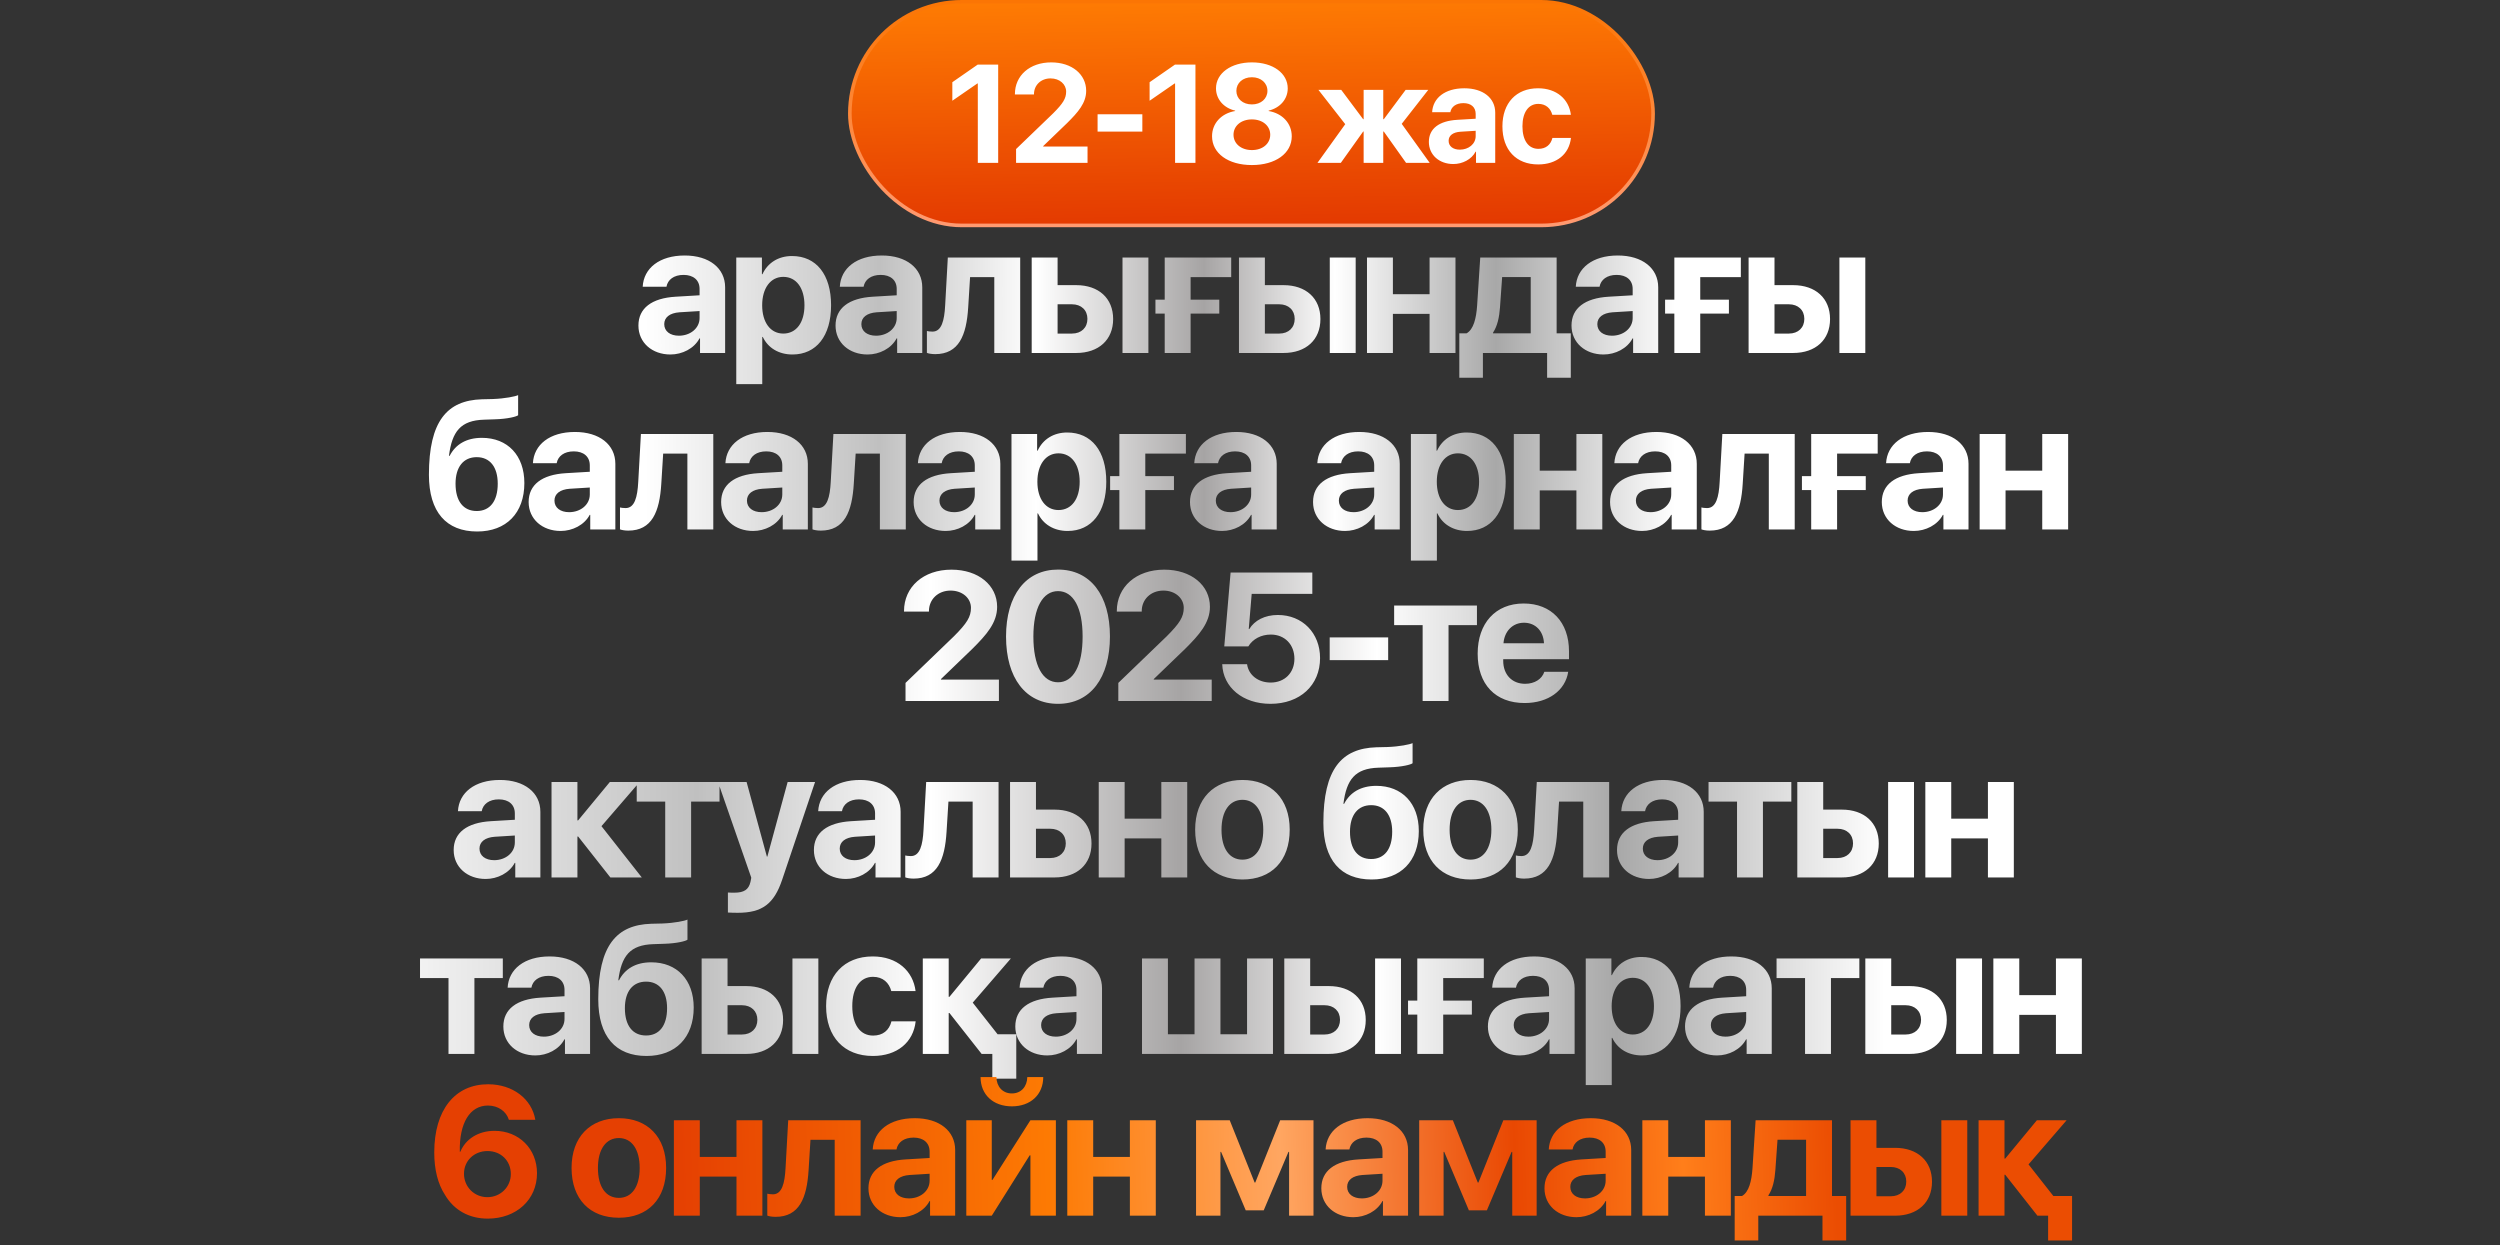 <?xml version="1.0" encoding="UTF-8"?> <svg xmlns="http://www.w3.org/2000/svg" width="510" height="254" viewBox="0 0 510 254" fill="none"><rect x="0" y="0" width="510" height="254" fill="#333333" stroke="none"/><rect x="173.368" y="0.368" width="163.862" height="45.616" rx="22.808" fill="url(#paint0_linear_1482_3393)"></rect><rect x="173.368" y="0.368" width="163.862" height="45.616" rx="22.808" stroke="url(#paint1_linear_1482_3393)" stroke-width="0.737"></rect><path d="M199.473 33.227V17.022H199.39L194.276 20.552V16.772L199.459 13.172H203.629V33.227H199.473ZM207.041 19.204C207.041 15.41 210.071 12.727 214.449 12.727C218.674 12.727 221.579 15.173 221.579 18.523C221.579 21.024 219.911 22.901 217.701 25.096L212.809 29.808V29.891H221.857V33.227H207.278V30.405L214.838 23.123C216.867 21.094 217.493 20.079 217.493 18.689C217.493 17.189 216.172 15.993 214.31 15.993C212.364 15.993 210.933 17.355 210.933 19.204V19.273H207.041V19.204ZM233.038 26.848H223.907V23.304H233.038V26.848ZM239.717 33.227V17.022H239.633L234.519 20.552V16.772L239.703 13.172H243.872V33.227H239.717ZM255.387 33.671C250.523 33.671 247.257 31.267 247.257 27.793C247.257 25.152 249.175 23.109 251.968 22.65V22.567C249.634 22.025 248.063 20.232 248.063 18.022C248.063 14.965 251.093 12.727 255.387 12.727C259.696 12.727 262.698 14.951 262.698 18.036C262.698 20.218 261.141 22.011 258.806 22.567V22.65C261.614 23.123 263.518 25.166 263.518 27.806C263.518 31.281 260.21 33.671 255.387 33.671ZM255.387 30.614C257.597 30.614 259.126 29.294 259.126 27.487C259.126 25.68 257.597 24.36 255.387 24.36C253.178 24.36 251.635 25.68 251.635 27.487C251.635 29.294 253.178 30.614 255.387 30.614ZM255.387 21.302C257.236 21.302 258.556 20.135 258.556 18.537C258.556 16.924 257.236 15.757 255.387 15.757C253.525 15.757 252.219 16.938 252.219 18.537C252.219 20.135 253.525 21.302 255.387 21.302ZM285.95 25.263L291.662 33.227H286.84L282.295 26.834H282.184V33.227H278.181V26.834H278.084L273.526 33.227H268.759L274.429 25.333L268.953 18.328H273.609L278.084 24.318H278.181V18.328H282.184V24.318H282.295L286.756 18.328H291.37L285.95 25.263ZM297.813 30.53C299.578 30.53 301.037 29.377 301.037 27.765V26.681L297.896 26.875C296.381 26.986 295.52 27.668 295.52 28.724C295.52 29.835 296.437 30.53 297.813 30.53ZM296.479 33.463C293.643 33.463 291.489 31.628 291.489 28.946C291.489 26.236 293.574 24.666 297.285 24.443L301.037 24.221V23.234C301.037 21.844 300.064 21.038 298.535 21.038C297.021 21.038 296.062 21.789 295.867 22.887H292.156C292.309 19.996 294.769 18.009 298.716 18.009C302.538 18.009 305.026 19.982 305.026 22.984V33.227H301.106V30.947H301.023C300.189 32.532 298.341 33.463 296.479 33.463ZM320.46 23.415H316.666C316.332 22.122 315.359 21.191 313.817 21.191C311.816 21.191 310.579 22.914 310.579 25.764C310.579 28.668 311.816 30.364 313.831 30.364C315.346 30.364 316.346 29.544 316.694 28.14H320.474C320.112 31.434 317.569 33.546 313.789 33.546C309.314 33.546 306.493 30.6 306.493 25.764C306.493 21.01 309.314 18.009 313.761 18.009C317.597 18.009 320.071 20.288 320.46 23.415Z" fill="white"></path><path d="M138.502 68.484C140.808 68.484 142.715 66.977 142.715 64.87V63.454L138.61 63.708C136.631 63.853 135.505 64.743 135.505 66.123C135.505 67.576 136.703 68.484 138.502 68.484ZM136.758 72.317C133.053 72.317 130.238 69.919 130.238 66.414C130.238 62.872 132.962 60.82 137.811 60.53L142.715 60.239V58.95C142.715 57.133 141.444 56.08 139.446 56.08C137.466 56.08 136.213 57.061 135.959 58.495H131.11C131.309 54.718 134.524 52.121 139.682 52.121C144.677 52.121 147.927 54.7 147.927 58.623V72.008H142.806V69.029H142.697C141.607 71.1 139.192 72.317 136.758 72.317ZM161.568 52.23C166.508 52.23 169.541 55.989 169.541 62.273C169.541 68.539 166.527 72.317 161.659 72.317C158.826 72.317 156.647 70.936 155.611 68.739H155.502V78.364H150.199V52.538H155.43V55.935H155.539C156.592 53.646 158.753 52.23 161.568 52.23ZM159.789 68.049C162.44 68.049 164.111 65.815 164.111 62.273C164.111 58.75 162.44 56.48 159.789 56.48C157.191 56.48 155.484 58.786 155.484 62.273C155.484 65.796 157.191 68.049 159.789 68.049ZM178.715 68.484C181.021 68.484 182.928 66.977 182.928 64.87V63.454L178.824 63.708C176.844 63.853 175.718 64.743 175.718 66.123C175.718 67.576 176.917 68.484 178.715 68.484ZM176.971 72.317C173.266 72.317 170.451 69.919 170.451 66.414C170.451 62.872 173.175 60.82 178.024 60.53L182.928 60.239V58.95C182.928 57.133 181.657 56.08 179.659 56.08C177.679 56.08 176.426 57.061 176.172 58.495H171.323C171.523 54.718 174.737 52.121 179.895 52.121C184.89 52.121 188.141 54.7 188.141 58.623V72.008H183.019V69.029H182.91C181.82 71.1 179.405 72.317 176.971 72.317ZM197.514 62.673C197.168 68.448 195.588 72.244 190.776 72.244C189.958 72.244 189.359 72.099 189.086 71.99V67.522C189.304 67.576 189.704 67.649 190.231 67.649C192.083 67.649 192.646 65.397 192.81 62.328L193.354 52.538H208.12V72.008H202.835V56.534H197.895L197.514 62.673ZM228.989 72.008V52.538H234.274V72.008H228.989ZM218.674 62.073H215.749V68.049H218.674C220.599 68.049 221.834 66.832 221.834 65.052C221.834 63.272 220.58 62.073 218.674 62.073ZM210.464 72.008V52.538H215.749V58.169H219.545C224.14 58.169 227.082 60.856 227.082 65.088C227.082 69.32 224.14 72.008 219.545 72.008H210.464ZM251.166 56.534H242.885V61.129H248.733V63.98H242.885V72.008H237.6V63.98H235.711V61.129H237.6V52.538H251.166V56.534ZM271.273 72.008V52.538H276.558V72.008H271.273ZM260.957 62.073H258.033V68.049H260.957C262.882 68.049 264.117 66.832 264.117 65.052C264.117 63.272 262.864 62.073 260.957 62.073ZM252.748 72.008V52.538H258.033V58.169H261.829C266.424 58.169 269.366 60.856 269.366 65.088C269.366 69.32 266.424 72.008 261.829 72.008H252.748ZM291.634 72.008V64.035H284.151V72.008H278.866V52.538H284.151V60.021H291.634V52.538H296.919V72.008H291.634ZM312.267 67.994V56.516H306.437L306.001 62.673C305.856 64.743 305.456 66.541 304.585 67.849V67.994H312.267ZM302.514 77.057H297.701V67.994H299.191C300.607 67.195 301.152 64.961 301.334 62.328L301.969 52.538H317.552V67.994H320.44V77.057H315.609V72.008H302.514V77.057ZM328.85 68.484C331.157 68.484 333.064 66.977 333.064 64.87V63.454L328.959 63.708C326.98 63.853 325.854 64.743 325.854 66.123C325.854 67.576 327.052 68.484 328.85 68.484ZM327.107 72.317C323.402 72.317 320.587 69.919 320.587 66.414C320.587 62.872 323.311 60.82 328.16 60.53L333.064 60.239V58.95C333.064 57.133 331.792 56.08 329.795 56.08C327.815 56.08 326.562 57.061 326.308 58.495H321.458C321.658 54.718 324.873 52.121 330.031 52.121C335.025 52.121 338.276 54.7 338.276 58.623V72.008H333.155V69.029H333.046C331.956 71.1 329.54 72.317 327.107 72.317ZM355.132 56.534H346.85V61.129H352.698V63.98H346.85V72.008H341.565V63.98H339.676V61.129H341.565V52.538H355.132V56.534ZM375.238 72.008V52.538H380.523V72.008H375.238ZM364.922 62.073H361.998V68.049H364.922C366.848 68.049 368.083 66.832 368.083 65.052C368.083 63.272 366.829 62.073 364.922 62.073ZM356.713 72.008V52.538H361.998V58.169H365.794C370.389 58.169 373.331 60.856 373.331 65.088C373.331 69.32 370.389 72.008 365.794 72.008H356.713ZM97.343 108.426C91.059 108.426 87.5 104.466 87.5 96.856C87.5 85.905 91.205 81.673 98.306 81.455L100.576 81.401C103.028 81.31 105.171 80.874 105.698 80.602V84.706C105.407 84.979 103.573 85.469 100.903 85.542L98.76 85.614C93.947 85.76 92.222 88.03 91.586 92.988H91.731C92.93 90.663 95.127 89.319 98.306 89.319C103.555 89.319 106.969 92.897 106.969 98.546C106.969 104.666 103.282 108.426 97.343 108.426ZM97.252 104.248C99.94 104.248 101.539 102.251 101.539 98.673C101.539 95.258 99.94 93.26 97.252 93.26C94.546 93.26 92.93 95.258 92.93 98.673C92.93 102.251 94.528 104.248 97.252 104.248ZM116.106 104.484C118.412 104.484 120.319 102.977 120.319 100.87V99.454L116.215 99.708C114.235 99.853 113.109 100.743 113.109 102.123C113.109 103.576 114.308 104.484 116.106 104.484ZM114.362 108.317C110.657 108.317 107.842 105.919 107.842 102.414C107.842 98.872 110.566 96.82 115.416 96.53L120.319 96.239V94.95C120.319 93.133 119.048 92.08 117.05 92.08C115.071 92.08 113.817 93.061 113.563 94.495H108.714C108.914 90.718 112.128 88.121 117.286 88.121C122.281 88.121 125.532 90.7 125.532 94.623V108.008H120.41V105.029H120.301C119.212 107.1 116.796 108.317 114.362 108.317ZM134.905 98.673C134.56 104.448 132.98 108.244 128.167 108.244C127.349 108.244 126.75 108.099 126.478 107.99V103.522C126.696 103.576 127.095 103.649 127.622 103.649C129.474 103.649 130.037 101.397 130.201 98.328L130.746 88.538H145.511V108.008H140.226V92.534H135.286L134.905 98.673ZM155.375 104.484C157.681 104.484 159.588 102.977 159.588 100.87V99.454L155.484 99.708C153.504 99.853 152.378 100.743 152.378 102.123C152.378 103.576 153.577 104.484 155.375 104.484ZM153.631 108.317C149.926 108.317 147.111 105.919 147.111 102.414C147.111 98.872 149.835 96.82 154.684 96.53L159.588 96.239V94.95C159.588 93.133 158.317 92.08 156.319 92.08C154.339 92.08 153.086 93.061 152.832 94.495H147.983C148.182 90.718 151.397 88.121 156.555 88.121C161.55 88.121 164.801 90.7 164.801 94.623V108.008H159.679V105.029H159.57C158.48 107.1 156.065 108.317 153.631 108.317ZM174.173 98.673C173.828 104.448 172.248 108.244 167.435 108.244C166.618 108.244 166.019 108.099 165.746 107.99V103.522C165.964 103.576 166.364 103.649 166.891 103.649C168.743 103.649 169.306 101.397 169.47 98.328L170.014 88.538H184.78V108.008H179.495V92.534H174.555L174.173 98.673ZM194.643 104.484C196.95 104.484 198.857 102.977 198.857 100.87V99.454L194.752 99.708C192.773 99.853 191.647 100.743 191.647 102.123C191.647 103.576 192.845 104.484 194.643 104.484ZM192.9 108.317C189.195 108.317 186.38 105.919 186.38 102.414C186.38 98.872 189.104 96.82 193.953 96.53L198.857 96.239V94.95C198.857 93.133 197.585 92.08 195.588 92.08C193.608 92.08 192.355 93.061 192.101 94.495H187.251C187.451 90.718 190.666 88.121 195.824 88.121C200.818 88.121 204.069 90.7 204.069 94.623V108.008H198.948V105.029H198.839C197.749 107.1 195.333 108.317 192.9 108.317ZM217.71 88.23C222.65 88.23 225.683 91.989 225.683 98.273C225.683 104.539 222.668 108.317 217.801 108.317C214.968 108.317 212.788 106.936 211.753 104.739H211.644V114.364H206.341V88.538H211.572V91.935H211.68C212.734 89.646 214.895 88.23 217.71 88.23ZM215.93 104.049C218.582 104.049 220.253 101.815 220.253 98.273C220.253 94.75 218.582 92.48 215.93 92.48C213.333 92.48 211.626 94.786 211.626 98.273C211.626 101.796 213.333 104.049 215.93 104.049ZM241.921 92.534H233.64V97.129H239.488V99.98H233.64V108.008H228.354V99.98H226.466V97.129H228.354V88.538H241.921V92.534ZM251.022 104.484C253.328 104.484 255.235 102.977 255.235 100.87V99.454L251.131 99.708C249.151 99.853 248.025 100.743 248.025 102.123C248.025 103.576 249.224 104.484 251.022 104.484ZM249.278 108.317C245.573 108.317 242.758 105.919 242.758 102.414C242.758 98.872 245.482 96.82 250.332 96.53L255.235 96.239V94.95C255.235 93.133 253.964 92.08 251.966 92.08C249.987 92.08 248.733 93.061 248.479 94.495H243.63C243.83 90.718 247.044 88.121 252.202 88.121C257.197 88.121 260.448 90.7 260.448 94.623V108.008H255.326V105.029H255.217C254.128 107.1 251.712 108.317 249.278 108.317ZM276.124 104.484C278.431 104.484 280.338 102.977 280.338 100.87V99.454L276.233 99.708C274.254 99.853 273.128 100.743 273.128 102.123C273.128 103.576 274.326 104.484 276.124 104.484ZM274.381 108.317C270.676 108.317 267.861 105.919 267.861 102.414C267.861 98.872 270.585 96.82 275.434 96.53L280.338 96.239V94.95C280.338 93.133 279.067 92.08 277.069 92.08C275.089 92.08 273.836 93.061 273.582 94.495H268.733C268.932 90.718 272.147 88.121 277.305 88.121C282.299 88.121 285.55 90.7 285.55 94.623V108.008H280.429V105.029H280.32C279.23 107.1 276.815 108.317 274.381 108.317ZM299.191 88.23C304.131 88.23 307.164 91.989 307.164 98.273C307.164 104.539 304.149 108.317 299.282 108.317C296.449 108.317 294.269 106.936 293.234 104.739H293.125V114.364H287.822V88.538H293.053V91.935H293.162C294.215 89.646 296.376 88.23 299.191 88.23ZM297.411 104.049C300.063 104.049 301.734 101.815 301.734 98.273C301.734 94.75 300.063 92.48 297.411 92.48C294.814 92.48 293.107 94.786 293.107 98.273C293.107 101.796 294.814 104.049 297.411 104.049ZM321.586 108.008V100.035H314.104V108.008H308.819V88.538H314.104V96.021H321.586V88.538H326.871V108.008H321.586ZM336.716 104.484C339.023 104.484 340.93 102.977 340.93 100.87V99.454L336.825 99.708C334.846 99.853 333.72 100.743 333.72 102.123C333.72 103.576 334.918 104.484 336.716 104.484ZM334.973 108.317C331.268 108.317 328.453 105.919 328.453 102.414C328.453 98.872 331.177 96.82 336.026 96.53L340.93 96.239V94.95C340.93 93.133 339.659 92.08 337.661 92.08C335.681 92.08 334.428 93.061 334.174 94.495H329.325C329.524 90.718 332.739 88.121 337.897 88.121C342.891 88.121 346.142 90.7 346.142 94.623V108.008H341.021V105.029H340.912C339.822 107.1 337.407 108.317 334.973 108.317ZM355.515 98.673C355.17 104.448 353.59 108.244 348.777 108.244C347.96 108.244 347.361 108.099 347.088 107.99V103.522C347.306 103.576 347.706 103.649 348.233 103.649C350.085 103.649 350.648 101.397 350.811 98.328L351.356 88.538H366.122V108.008H360.837V92.534H355.897L355.515 98.673ZM383.05 92.534H374.768V97.129H380.616V99.98H374.768V108.008H369.483V99.98H367.594V97.129H369.483V88.538H383.05V92.534ZM392.151 104.484C394.457 104.484 396.364 102.977 396.364 100.87V99.454L392.26 99.708C390.28 99.853 389.154 100.743 389.154 102.123C389.154 103.576 390.353 104.484 392.151 104.484ZM390.407 108.317C386.702 108.317 383.887 105.919 383.887 102.414C383.887 98.872 386.611 96.82 391.46 96.53L396.364 96.239V94.95C396.364 93.133 395.093 92.08 393.095 92.08C391.115 92.08 389.862 93.061 389.608 94.495H384.759C384.959 90.718 388.173 88.121 393.331 88.121C398.326 88.121 401.577 90.7 401.577 94.623V108.008H396.455V105.029H396.346C395.256 107.1 392.841 108.317 390.407 108.317ZM416.616 108.008V100.035H409.133V108.008H403.848V88.538H409.133V96.021H416.616V88.538H421.901V108.008H416.616Z" fill="url(#paint2_linear_1482_3393)"></path><path d="M184.418 124.675C184.418 119.717 188.377 116.211 194.098 116.211C199.62 116.211 203.415 119.408 203.415 123.785C203.415 127.054 201.236 129.506 198.348 132.375L191.955 138.532V138.641H203.779V143H184.727V139.313L194.607 129.796C197.259 127.145 198.076 125.819 198.076 124.003C198.076 122.041 196.35 120.479 193.917 120.479C191.374 120.479 189.503 122.259 189.503 124.675V124.766H184.418V124.675ZM215.84 143.581C209.247 143.581 205.233 138.332 205.233 129.851C205.233 121.387 209.283 116.193 215.84 116.193C222.396 116.193 226.428 121.369 226.428 129.833C226.428 138.296 222.432 143.581 215.84 143.581ZM215.84 139.186C218.963 139.186 220.852 135.826 220.852 129.851C220.852 123.93 218.945 120.588 215.84 120.588C212.752 120.588 210.809 123.948 210.809 129.851C210.809 135.808 212.716 139.186 215.84 139.186ZM227.828 124.675C227.828 119.717 231.787 116.211 237.508 116.211C243.029 116.211 246.825 119.408 246.825 123.785C246.825 127.054 244.646 129.506 241.758 132.375L235.365 138.532V138.641H247.188V143H228.137V139.313L238.017 129.796C240.668 127.145 241.485 125.819 241.485 124.003C241.485 122.041 239.76 120.479 237.326 120.479C234.784 120.479 232.913 122.259 232.913 124.675V124.766H227.828V124.675ZM259.177 143.581C253.546 143.581 249.496 140.239 249.333 135.499H254.4C254.709 137.715 256.67 139.241 259.213 139.241C262.082 139.241 264.062 137.243 264.062 134.391C264.062 131.485 262.082 129.451 259.249 129.451C257.27 129.451 255.562 130.359 254.654 131.867H249.751L251.04 116.793H267.713V121.151H255.344L254.745 128.325H254.854C255.926 126.564 258.014 125.456 260.684 125.456C265.697 125.456 269.293 129.143 269.293 134.246C269.293 139.804 265.188 143.581 259.177 143.581ZM283.188 134.664H271.256V130.032H283.188V134.664ZM301.297 123.531V127.526H295.503V143H290.218V127.526H284.406V123.531H301.297ZM310.888 127.036C308.563 127.036 306.892 128.797 306.71 131.231H314.974C314.865 128.743 313.249 127.036 310.888 127.036ZM315.047 137.043H319.914C319.333 140.857 315.846 143.418 311.033 143.418C305.039 143.418 301.443 139.586 301.443 133.356C301.443 127.145 305.076 123.113 310.833 123.113C316.499 123.113 320.077 126.945 320.077 132.866V134.482H306.656V134.809C306.656 137.588 308.417 139.495 311.124 139.495C313.067 139.495 314.556 138.532 315.047 137.043ZM100.812 175.477C103.119 175.477 105.026 173.969 105.026 171.862V170.446L100.921 170.7C98.942 170.845 97.815 171.735 97.815 173.116C97.815 174.569 99.014 175.477 100.812 175.477ZM99.069 179.309C95.364 179.309 92.549 176.911 92.549 173.406C92.549 169.865 95.273 167.812 100.122 167.522L105.026 167.231V165.942C105.026 164.125 103.754 163.072 101.757 163.072C99.777 163.072 98.524 164.053 98.269 165.488H93.42C93.62 161.71 96.835 159.113 101.993 159.113C106.987 159.113 110.238 161.692 110.238 165.615V179H105.116V176.021H105.008C103.918 178.092 101.502 179.309 99.069 179.309ZM122.699 168.539L130.926 179H124.515L117.94 170.646H117.795V179H112.51V159.531H117.795V167.358H117.94L124.406 159.531H130.472L122.699 168.539ZM146.783 159.531V163.526H140.989V179H135.704V163.526H129.892V159.531H146.783ZM150.489 186.21C150.307 186.21 148.655 186.192 148.491 186.156V182.069C148.655 182.106 149.617 182.106 149.817 182.106C151.76 182.106 152.723 181.488 153.086 179.944C153.086 179.872 153.286 179.091 153.25 179.018L146.475 159.531H152.305L156.446 174.75H156.537L160.678 159.531H166.272L159.57 179.436C157.899 184.43 155.465 186.21 150.489 186.21ZM174.301 175.477C176.607 175.477 178.514 173.969 178.514 171.862V170.446L174.41 170.7C172.43 170.845 171.304 171.735 171.304 173.116C171.304 174.569 172.503 175.477 174.301 175.477ZM172.557 179.309C168.852 179.309 166.037 176.911 166.037 173.406C166.037 169.865 168.761 167.812 173.61 167.522L178.514 167.231V165.942C178.514 164.125 177.243 163.072 175.245 163.072C173.265 163.072 172.012 164.053 171.758 165.488H166.909C167.109 161.71 170.323 159.113 175.481 159.113C180.476 159.113 183.727 161.692 183.727 165.615V179H178.605V176.021H178.496C177.406 178.092 174.991 179.309 172.557 179.309ZM193.099 169.665C192.754 175.44 191.174 179.236 186.361 179.236C185.544 179.236 184.945 179.091 184.672 178.982V174.514C184.89 174.569 185.29 174.641 185.817 174.641C187.669 174.641 188.232 172.389 188.396 169.32L188.94 159.531H203.706V179H198.421V163.526H193.481L193.099 169.665ZM214.259 169.065H211.335V175.041H214.259C216.185 175.041 217.42 173.824 217.42 172.044C217.42 170.264 216.166 169.065 214.259 169.065ZM206.05 179V159.531H211.335V165.161H215.131C219.726 165.161 222.668 167.849 222.668 172.08C222.668 176.312 219.726 179 215.131 179H206.05ZM236.909 179V171.027H229.426V179H224.141V159.531H229.426V167.013H236.909V159.531H242.194V179H236.909ZM253.456 179.418C247.571 179.418 243.812 175.64 243.812 169.247C243.812 162.945 247.626 159.113 253.456 159.113C259.285 159.113 263.099 162.927 263.099 169.247C263.099 175.658 259.34 179.418 253.456 179.418ZM253.456 175.368C256.053 175.368 257.705 173.17 257.705 169.265C257.705 165.397 256.034 163.163 253.456 163.163C250.877 163.163 249.187 165.397 249.187 169.265C249.187 173.17 250.84 175.368 253.456 175.368ZM279.811 179.418C273.527 179.418 269.968 175.458 269.968 167.849C269.968 156.897 273.673 152.665 280.774 152.447L283.044 152.393C285.496 152.302 287.639 151.866 288.166 151.594V155.698C287.875 155.971 286.041 156.461 283.371 156.534L281.228 156.607C276.415 156.752 274.69 159.022 274.054 163.98H274.199C275.398 161.655 277.595 160.312 280.774 160.312C286.023 160.312 289.437 163.889 289.437 169.538C289.437 175.658 285.75 179.418 279.811 179.418ZM279.72 175.241C282.408 175.241 284.007 173.243 284.007 169.665C284.007 166.25 282.408 164.253 279.72 164.253C277.014 164.253 275.398 166.25 275.398 169.665C275.398 173.243 276.996 175.241 279.72 175.241ZM299.99 179.418C294.106 179.418 290.347 175.64 290.347 169.247C290.347 162.945 294.16 159.113 299.99 159.113C305.82 159.113 309.634 162.927 309.634 169.247C309.634 175.658 305.875 179.418 299.99 179.418ZM299.99 175.368C302.588 175.368 304.24 173.17 304.24 169.265C304.24 165.397 302.569 163.163 299.99 163.163C297.411 163.163 295.722 165.397 295.722 169.265C295.722 173.17 297.375 175.368 299.99 175.368ZM317.663 169.665C317.318 175.44 315.738 179.236 310.925 179.236C310.108 179.236 309.509 179.091 309.236 178.982V174.514C309.454 174.569 309.854 174.641 310.38 174.641C312.233 174.641 312.796 172.389 312.959 169.32L313.504 159.531H328.27V179H322.985V163.526H318.045L317.663 169.665ZM338.133 175.477C340.44 175.477 342.347 173.969 342.347 171.862V170.446L338.242 170.7C336.262 170.845 335.136 171.735 335.136 173.116C335.136 174.569 336.335 175.477 338.133 175.477ZM336.39 179.309C332.685 179.309 329.869 176.911 329.869 173.406C329.869 169.865 332.594 167.812 337.443 167.522L342.347 167.231V165.942C342.347 164.125 341.075 163.072 339.077 163.072C337.098 163.072 335.845 164.053 335.59 165.488H330.741C330.941 161.71 334.156 159.113 339.314 159.113C344.308 159.113 347.559 161.692 347.559 165.615V179H342.437V176.021H342.328C341.239 178.092 338.823 179.309 336.39 179.309ZM365.432 159.531V163.526H359.638V179H354.353V163.526H348.541V159.531H365.432ZM385.175 179V159.531H390.46V179H385.175ZM374.859 169.065H371.935V175.041H374.859C376.784 175.041 378.019 173.824 378.019 172.044C378.019 170.264 376.766 169.065 374.859 169.065ZM366.65 179V159.531H371.935V165.161H375.731C380.326 165.161 383.268 167.849 383.268 172.08C383.268 176.312 380.326 179 375.731 179H366.65ZM405.536 179V171.027H398.053V179H392.768V159.531H398.053V167.013H405.536V159.531H410.821V179H405.536ZM102.574 195.531V199.526H96.78V215H91.495V199.526H85.683V195.531H102.574ZM110.948 211.477C113.254 211.477 115.161 209.969 115.161 207.862V206.446L111.057 206.7C109.077 206.845 107.951 207.735 107.951 209.116C107.951 210.569 109.15 211.477 110.948 211.477ZM109.204 215.309C105.499 215.309 102.684 212.911 102.684 209.406C102.684 205.865 105.409 203.812 110.258 203.522L115.161 203.231V201.942C115.161 200.125 113.89 199.072 111.892 199.072C109.913 199.072 108.659 200.053 108.405 201.488H103.556C103.756 197.71 106.97 195.113 112.128 195.113C117.123 195.113 120.374 197.692 120.374 201.615V215H115.252V212.021H115.143C114.054 214.092 111.638 215.309 109.204 215.309ZM131.89 215.418C125.606 215.418 122.046 211.458 122.046 203.849C122.046 192.897 125.751 188.665 132.852 188.447L135.123 188.393C137.575 188.302 139.718 187.866 140.244 187.594V191.698C139.954 191.971 138.119 192.461 135.45 192.534L133.307 192.607C128.494 192.752 126.768 195.022 126.133 199.98H126.278C127.477 197.655 129.674 196.312 132.852 196.312C138.101 196.312 141.516 199.889 141.516 205.538C141.516 211.658 137.829 215.418 131.89 215.418ZM131.799 211.241C134.487 211.241 136.085 209.243 136.085 205.665C136.085 202.25 134.487 200.253 131.799 200.253C129.093 200.253 127.477 202.25 127.477 205.665C127.477 209.243 129.075 211.241 131.799 211.241ZM161.659 215V195.531H166.944V215H161.659ZM151.343 205.065H148.419V211.041H151.343C153.268 211.041 154.503 209.824 154.503 208.044C154.503 206.264 153.25 205.065 151.343 205.065ZM143.133 215V195.531H148.419V201.161H152.214C156.809 201.161 159.752 203.849 159.752 208.08C159.752 212.312 156.809 215 152.214 215H143.133ZM186.778 202.178H181.82C181.384 200.489 180.112 199.272 178.096 199.272C175.481 199.272 173.865 201.524 173.865 205.247C173.865 209.043 175.481 211.259 178.115 211.259C180.094 211.259 181.402 210.187 181.856 208.353H186.796C186.324 212.657 183 215.418 178.06 215.418C172.212 215.418 168.525 211.567 168.525 205.247C168.525 199.036 172.212 195.113 178.024 195.113C183.036 195.113 186.269 198.091 186.778 202.178ZM203.506 210.986H207.32V220.049H202.435V215H200.473H200.255L193.681 206.646H193.535V215H188.25V195.531H193.535V203.358H193.681L200.146 195.531H206.212L198.439 204.539L203.506 210.986ZM215.385 211.477C217.692 211.477 219.599 209.969 219.599 207.862V206.446L215.494 206.7C213.515 206.845 212.389 207.735 212.389 209.116C212.389 210.569 213.587 211.477 215.385 211.477ZM213.642 215.309C209.937 215.309 207.122 212.911 207.122 209.406C207.122 205.865 209.846 203.812 214.695 203.522L219.599 203.231V201.942C219.599 200.125 218.328 199.072 216.33 199.072C214.35 199.072 213.097 200.053 212.843 201.488H207.994C208.193 197.71 211.408 195.113 216.566 195.113C221.56 195.113 224.811 197.692 224.811 201.615V215H219.69V212.021H219.581C218.491 214.092 216.076 215.309 213.642 215.309ZM232.969 215V195.531H238.254V210.986H243.684V195.531H248.97V210.986H254.4V195.531H259.685V215H232.969ZM280.518 215V195.531H285.803V215H280.518ZM270.202 205.065H267.278V211.041H270.202C272.127 211.041 273.362 209.824 273.362 208.044C273.362 206.264 272.109 205.065 270.202 205.065ZM261.993 215V195.531H267.278V201.161H271.074C275.669 201.161 278.611 203.849 278.611 208.08C278.611 212.312 275.669 215 271.074 215H261.993ZM302.695 199.526H294.413V204.121H300.261V206.972H294.413V215H289.128V206.972H287.239V204.121H289.128V195.531H302.695V199.526ZM311.796 211.477C314.102 211.477 316.009 209.969 316.009 207.862V206.446L311.905 206.7C309.925 206.845 308.799 207.735 308.799 209.116C308.799 210.569 309.998 211.477 311.796 211.477ZM310.052 215.309C306.347 215.309 303.532 212.911 303.532 209.406C303.532 205.865 306.256 203.812 311.105 203.522L316.009 203.231V201.942C316.009 200.125 314.738 199.072 312.74 199.072C310.76 199.072 309.507 200.053 309.253 201.488H304.404C304.603 197.71 307.818 195.113 312.976 195.113C317.971 195.113 321.222 197.692 321.222 201.615V215H316.1V212.021H315.991C314.901 214.092 312.486 215.309 310.052 215.309ZM334.863 195.222C339.803 195.222 342.836 198.981 342.836 205.265C342.836 211.531 339.821 215.309 334.953 215.309C332.12 215.309 329.941 213.928 328.905 211.731H328.796V221.357H323.493V195.531H328.724V198.927H328.833C329.886 196.638 332.047 195.222 334.863 195.222ZM333.083 211.041C335.734 211.041 337.405 208.807 337.405 205.265C337.405 201.742 335.734 199.472 333.083 199.472C330.486 199.472 328.778 201.778 328.778 205.265C328.778 208.789 330.486 211.041 333.083 211.041ZM352.009 211.477C354.315 211.477 356.222 209.969 356.222 207.862V206.446L352.118 206.7C350.138 206.845 349.012 207.735 349.012 209.116C349.012 210.569 350.211 211.477 352.009 211.477ZM350.265 215.309C346.56 215.309 343.745 212.911 343.745 209.406C343.745 205.865 346.469 203.812 351.319 203.522L356.222 203.231V201.942C356.222 200.125 354.951 199.072 352.953 199.072C350.973 199.072 349.72 200.053 349.466 201.488H344.617C344.817 197.71 348.031 195.113 353.189 195.113C358.184 195.113 361.435 197.692 361.435 201.615V215H356.313V212.021H356.204C355.114 214.092 352.699 215.309 350.265 215.309ZM379.307 195.531V199.526H373.514V215H368.229V199.526H362.417V195.531H379.307ZM399.051 215V195.531H404.336V215H399.051ZM388.735 205.065H385.811V211.041H388.735C390.66 211.041 391.895 209.824 391.895 208.044C391.895 206.264 390.642 205.065 388.735 205.065ZM380.526 215V195.531H385.811V201.161H389.607C394.201 201.161 397.144 203.849 397.144 208.08C397.144 212.312 394.201 215 389.607 215H380.526ZM419.411 215V207.027H411.929V215H406.644V195.531H411.929V203.013H419.411V195.531H424.697V215H419.411Z" fill="url(#paint3_linear_1482_3393)"></path><path d="M99.486 248.599C95.726 248.599 92.62 246.892 90.785 243.768C89.332 241.552 88.587 238.591 88.587 235.104C88.587 226.421 92.802 221.19 99.577 221.19C104.572 221.19 108.477 224.151 109.204 228.437H103.809C103.282 226.694 101.593 225.531 99.54 225.531C95.889 225.531 93.673 229.037 93.8 234.958H93.909C94.963 232.397 97.542 230.69 100.884 230.69C105.861 230.69 109.549 234.359 109.549 239.336C109.549 244.73 105.353 248.599 99.486 248.599ZM99.431 244.222C102.101 244.222 104.208 242.133 104.208 239.499C104.208 236.793 102.192 234.813 99.45 234.813C96.725 234.813 94.654 236.793 94.654 239.445C94.654 242.115 96.743 244.222 99.431 244.222ZM126.244 248.418C120.359 248.418 116.599 244.64 116.599 238.246C116.599 231.943 120.414 228.11 126.244 228.11C132.075 228.11 135.89 231.925 135.89 238.246C135.89 244.658 132.13 248.418 126.244 248.418ZM126.244 244.367C128.842 244.367 130.495 242.169 130.495 238.264C130.495 234.395 128.824 232.161 126.244 232.161C123.665 232.161 121.976 234.395 121.976 238.264C121.976 242.169 123.629 244.367 126.244 244.367ZM150.241 248V240.026H142.757V248H137.471V228.528H142.757V236.012H150.241V228.528H155.526V248H150.241ZM164.955 238.664C164.61 244.44 163.03 248.236 158.216 248.236C157.399 248.236 156.799 248.091 156.527 247.982V243.513C156.745 243.568 157.144 243.641 157.671 243.641C159.524 243.641 160.087 241.388 160.25 238.319L160.795 228.528H175.563V248H170.277V232.524H165.336L164.955 238.664ZM185.427 244.476C187.734 244.476 189.641 242.969 189.641 240.862V239.445L185.536 239.699C183.556 239.844 182.43 240.734 182.43 242.115C182.43 243.568 183.629 244.476 185.427 244.476ZM183.684 248.309C179.978 248.309 177.163 245.911 177.163 242.405C177.163 238.863 179.887 236.811 184.737 236.52L189.641 236.23V234.94C189.641 233.124 188.37 232.07 186.372 232.07C184.392 232.07 183.139 233.051 182.884 234.486H178.035C178.234 230.708 181.449 228.11 186.608 228.11C191.603 228.11 194.854 230.69 194.854 234.613V248H189.732V245.021H189.623C188.533 247.092 186.118 248.309 183.684 248.309ZM202.321 248H197.126V228.528H202.321V240.698H202.467L210.205 228.528H215.399V248H210.205V235.685H210.059L202.321 248ZM200.033 219.719H203.266C203.302 221.662 204.519 223.061 206.426 223.061C208.315 223.061 209.532 221.662 209.569 219.719H212.82C212.82 223.297 210.241 225.695 206.426 225.695C202.594 225.695 200.033 223.297 200.033 219.719ZM230.495 248V240.026H223.012V248H217.726V228.528H223.012V236.012H230.495V228.528H235.781V248H230.495ZM248.971 248H243.994V228.528H250.86L255.946 241.243H256.073L261.159 228.528H267.952V248H262.975V234.976H262.848L257.799 246.91H254.13L249.098 234.976H248.971V248ZM277.817 244.476C280.124 244.476 282.031 242.969 282.031 240.862V239.445L277.926 239.699C275.946 239.844 274.82 240.734 274.82 242.115C274.82 243.568 276.019 244.476 277.817 244.476ZM276.073 248.309C272.368 248.309 269.552 245.911 269.552 242.405C269.552 238.863 272.277 236.811 277.127 236.52L282.031 236.23V234.94C282.031 233.124 280.76 232.07 278.761 232.07C276.782 232.07 275.528 233.051 275.274 234.486H270.424C270.624 230.708 273.839 228.11 278.998 228.11C283.993 228.11 287.244 230.69 287.244 234.613V248H282.122V245.021H282.013C280.923 247.092 278.507 248.309 276.073 248.309ZM294.493 248H289.516V228.528H296.382L301.468 241.243H301.595L306.681 228.528H313.474V248H308.498V234.976H308.37L303.321 246.91H299.652L294.62 234.976H294.493V248ZM323.339 244.476C325.646 244.476 327.553 242.969 327.553 240.862V239.445L323.448 239.699C321.468 239.844 320.342 240.734 320.342 242.115C320.342 243.568 321.541 244.476 323.339 244.476ZM321.595 248.309C317.89 248.309 315.074 245.911 315.074 242.405C315.074 238.863 317.799 236.811 322.649 236.52L327.553 236.23V234.94C327.553 233.124 326.282 232.07 324.284 232.07C322.304 232.07 321.05 233.051 320.796 234.486H315.946C316.146 230.708 319.361 228.11 324.52 228.11C329.515 228.11 332.766 230.69 332.766 234.613V248H327.644V245.021H327.535C326.445 247.092 324.029 248.309 321.595 248.309ZM347.807 248V240.026H340.324V248H335.038V228.528H340.324V236.012H347.807V228.528H353.093V248H347.807ZM368.443 243.986V232.506H362.613L362.177 238.664C362.031 240.734 361.632 242.533 360.76 243.84V243.986H368.443ZM358.689 253.05H353.876V243.986H355.365C356.782 243.187 357.327 240.952 357.509 238.319L358.144 228.528H373.729V243.986H376.617V253.05H371.785V248H358.689V253.05ZM396.036 248V228.528H401.322V248H396.036ZM385.719 238.064H382.794V244.04H385.719C387.644 244.04 388.879 242.823 388.879 241.043C388.879 239.263 387.626 238.064 385.719 238.064ZM377.509 248V228.528H382.794V234.159H386.591C391.186 234.159 394.129 236.847 394.129 241.079C394.129 245.312 391.186 248 386.591 248H377.509ZM418.888 243.986H422.702V253.05H417.816V248H415.854H415.636L409.061 239.645H408.916V248H403.63V228.528H408.916V236.357H409.061L415.527 228.528H421.594L413.82 237.537L418.888 243.986Z" fill="url(#paint4_linear_1482_3393)"></path><defs><linearGradient id="paint0_linear_1482_3393" x1="255.299" y1="-8.63384e-08" x2="255.973" y2="46.351" gradientUnits="userSpaceOnUse"><stop stop-color="#FE7B03"></stop><stop offset="1" stop-color="#E33901"></stop></linearGradient><linearGradient id="paint1_linear_1482_3393" x1="255.299" y1="46.353" x2="255.299" y2="0" gradientUnits="userSpaceOnUse"><stop stop-color="#FF9A72"></stop><stop offset="1" stop-color="#FB7503"></stop></linearGradient><linearGradient id="paint2_linear_1482_3393" x1="131.527" y1="76.644" x2="379.453" y2="76.644" gradientUnits="userSpaceOnUse"><stop stop-color="white"></stop><stop offset="0.193" stop-color="#C0C0C0"></stop><stop offset="0.322" stop-color="white"></stop><stop offset="0.46" stop-color="#A6A4A4"></stop><stop offset="0.568" stop-color="white"></stop><stop offset="0.7" stop-color="#A8A8A8"></stop><stop offset="0.848" stop-color="white"></stop><stop offset="1" stop-color="white"></stop></linearGradient><linearGradient id="paint3_linear_1482_3393" x1="70.874" y1="165.455" x2="440.587" y2="165.455" gradientUnits="userSpaceOnUse"><stop stop-color="white"></stop><stop offset="0.193" stop-color="#C0C0C0"></stop><stop offset="0.322" stop-color="white"></stop><stop offset="0.46" stop-color="#A6A4A4"></stop><stop offset="0.568" stop-color="white"></stop><stop offset="0.7" stop-color="#A8A8A8"></stop><stop offset="0.848" stop-color="white"></stop><stop offset="1" stop-color="white"></stop></linearGradient><linearGradient id="paint4_linear_1482_3393" x1="137.591" y1="228.896" x2="374.146" y2="222.352" gradientUnits="userSpaceOnUse"><stop stop-color="#E54002"></stop><stop offset="0.321" stop-color="#FD7A03"></stop><stop offset="0.521" stop-color="#FFA661"></stop><stop offset="0.723" stop-color="#E94802"></stop><stop offset="0.868" stop-color="#FF7E1A"></stop><stop offset="1" stop-color="#EB4D02"></stop></linearGradient></defs></svg> 
